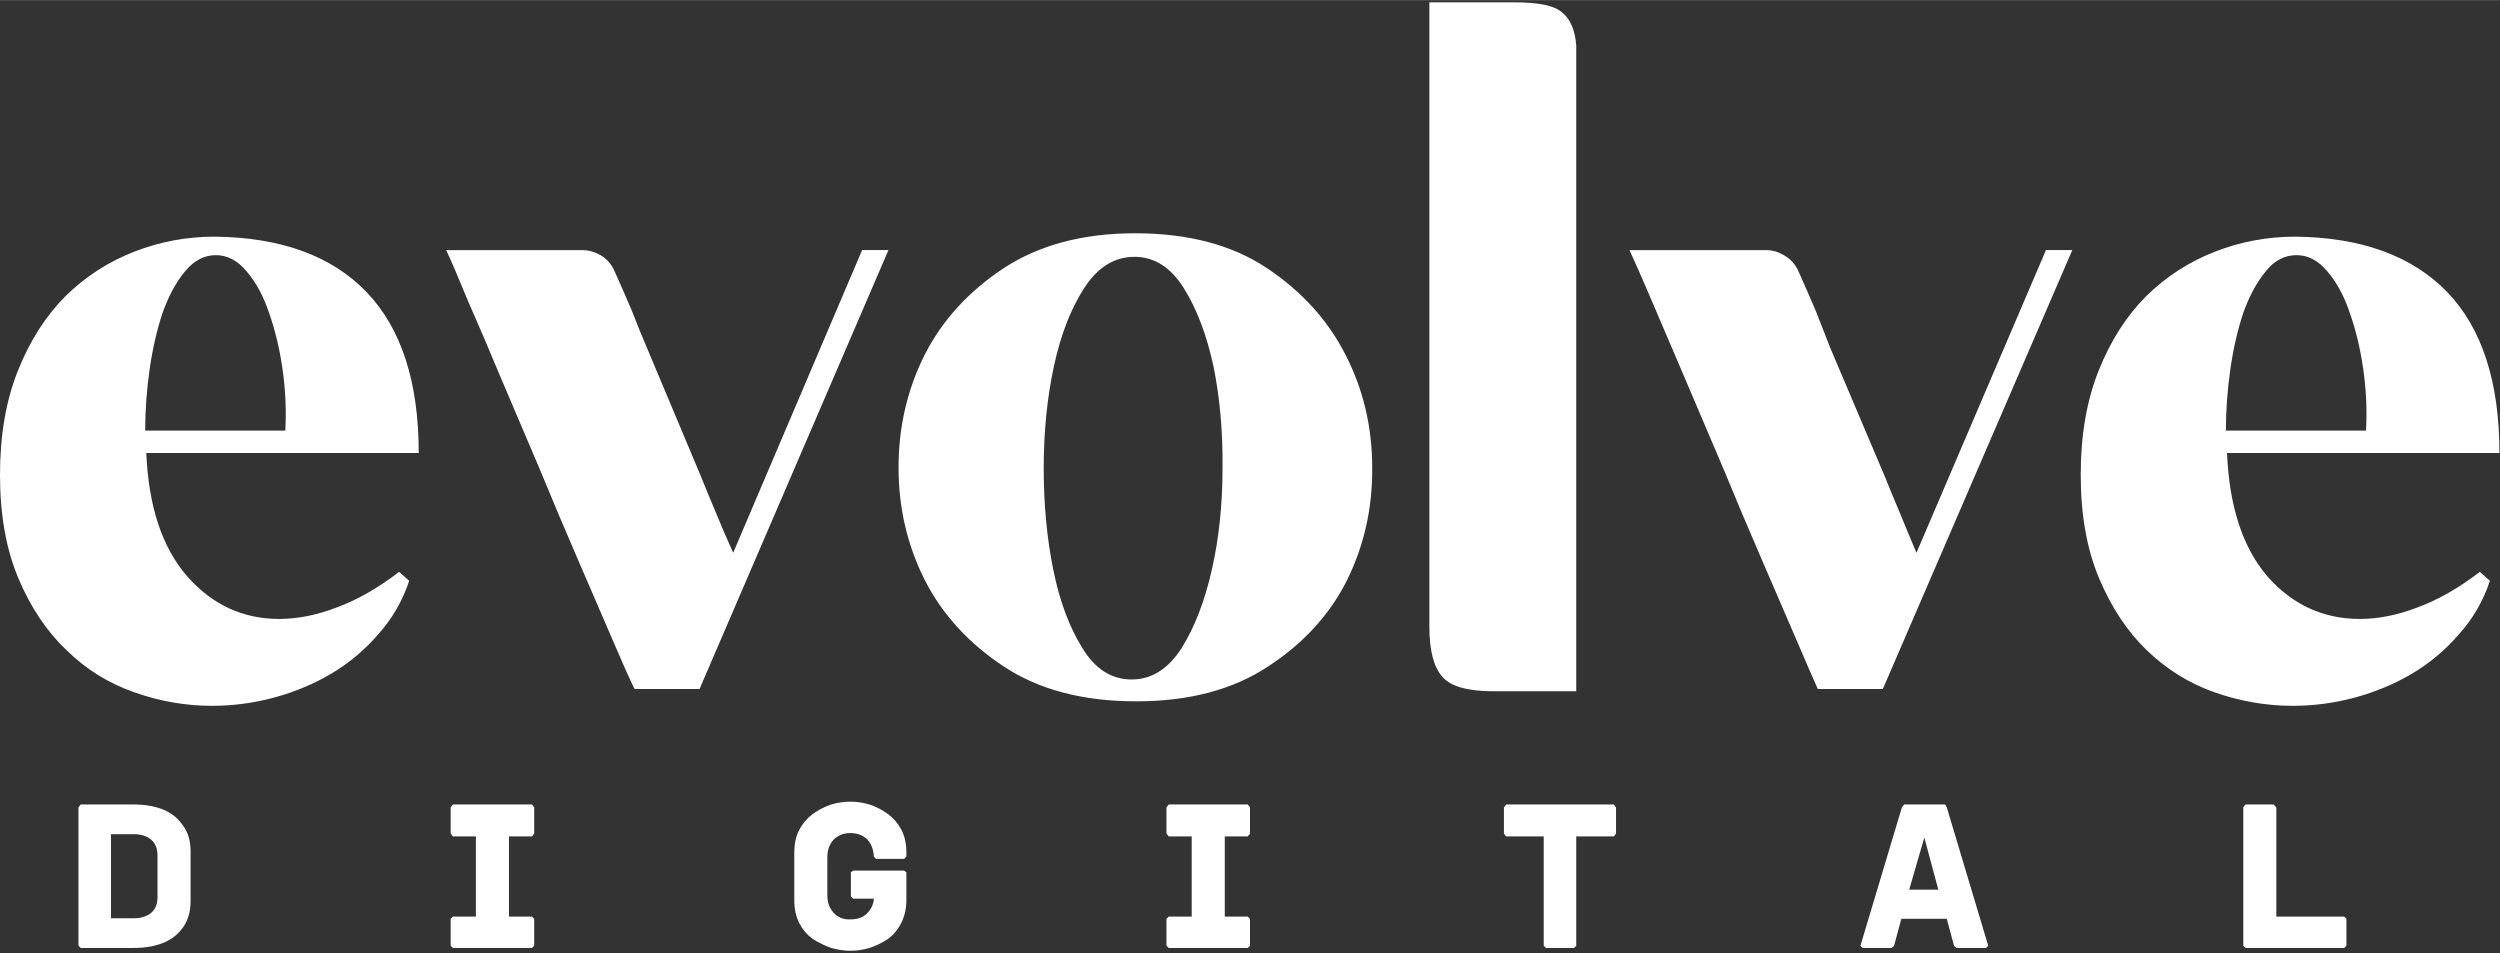 <svg version="1.2" xmlns="http://www.w3.org/2000/svg" viewBox="325 15 446 170" width="800" height="305">
	<rect x="325" y="15" width="446" height="170" fill="#333333" stroke="none"/>
	<title>Evolve-logo-wide</title>
	<style>
		.s0 { fill: #ffffff } 
	</style>
	<g id="Layer 1">
		<g id="DIGITAL">
			<g id="&lt;Group&gt;">
				<g id="&lt;Group&gt;">
					<g id="&lt;Group&gt;">
						<path id="&lt;Compound Path&gt;" fill-rule="evenodd" class="s0" d="m348.9 158.5q2.9 0 5.2 0.9 2.2 0.9 3.5 2.8 1.4 1.8 1.4 4.7v8.8q0 2.9-1.4 4.8-1.3 1.8-3.5 2.7-2.3 0.9-5.2 0.9h-9.5l-0.4-0.4v-24.7l0.4-0.5zm4.2 16.6v-7.5q0-1.8-1.1-2.8-1.2-1-3.1-1h-4.1v15h4.1q1.9 0 3.1-1 1.1-1 1.1-2.7z"/>
					</g>
				</g>
			</g>
			<g id="&lt;Group&gt;">
				<g id="&lt;Group&gt;">
					<g id="&lt;Group&gt;">
						<path id="&lt;Path&gt;" fill-rule="evenodd" class="s0" d="m415.8 164.2v14.3h4.1l0.4 0.4v4.8l-0.4 0.4h-14.1l-0.4-0.4v-4.8l0.4-0.4h4.1v-14.3h-4.1l-0.4-0.5v-4.7l0.4-0.5h14.1l0.4 0.5v4.7l-0.4 0.5z"/>
					</g>
				</g>
			</g>
			<g id="&lt;Group&gt;">
				<g id="&lt;Group&gt;">
					<g id="&lt;Group&gt;">
						<path id="&lt;Path&gt;" fill-rule="evenodd" class="s0" d="m477.2 170.3h9.1l0.4 0.3v4.9q0 2.3-0.9 4.1-0.9 1.8-2.4 2.9-1.5 1-3.3 1.6-1.7 0.5-3.4 0.5-1.6 0-3.4-0.5-1.7-0.6-3.3-1.6-1.5-1.1-2.4-2.8-0.9-1.8-0.9-4.1v-8.5q0-2.4 0.9-4.1 0.9-1.7 2.4-2.8 1.5-1.1 3.3-1.7 1.7-0.5 3.4-0.5 1.7 0 3.4 0.5 1.8 0.6 3.3 1.7 1.5 1.1 2.4 2.8 0.9 1.7 0.9 4.1v0.7l-0.4 0.4h-5l-0.4-0.4q-0.1-1.9-1.2-3.1-1.2-1.1-3-1.1-1.8 0-3 1.2-1.1 1.2-1.1 3.1v6.8q0 1.9 1.1 3.1 1.2 1.3 3 1.2 2 0 3-1.1 1.1-1.1 1.2-2.6h-3.7l-0.4-0.4v-4.3z"/>
					</g>
				</g>
			</g>
			<g id="&lt;Group&gt;">
				<g id="&lt;Group&gt;">
					<g id="&lt;Group&gt;">
						<path id="&lt;Path&gt;" fill-rule="evenodd" class="s0" d="m543.5 164.2v14.3h4.1l0.4 0.4v4.8l-0.4 0.4h-14.1l-0.4-0.4v-4.8l0.4-0.4h4.1v-14.3h-4.1l-0.4-0.5v-4.7l0.4-0.5h14.1l0.4 0.5v4.7l-0.4 0.5z"/>
					</g>
				</g>
			</g>
			<g id="&lt;Group&gt;">
				<g id="&lt;Group&gt;">
					<g id="&lt;Group&gt;">
						<path id="&lt;Path&gt;" fill-rule="evenodd" class="s0" d="m612.9 158.5l0.4 0.5v4.7l-0.4 0.5h-6.7v19.5l-0.4 0.4h-5l-0.4-0.4v-19.5h-6.7l-0.4-0.5v-4.7l0.4-0.5z"/>
					</g>
				</g>
			</g>
			<g id="&lt;Group&gt;">
				<g id="&lt;Group&gt;">
					<g id="&lt;Group&gt;">
						<path id="&lt;Compound Path&gt;" fill-rule="evenodd" class="s0" d="m672.3 159l7.4 24.7-0.4 0.4h-5.3l-0.4-0.4-1.3-4.8h-8.1l-1.3 4.8-0.4 0.4h-5.2l-0.4-0.4 7.4-24.7 0.4-0.5h7.3zm-4 5.4l-2.7 9.3h5.2z"/>
					</g>
				</g>
			</g>
			<g id="&lt;Group&gt;">
				<g id="&lt;Group&gt;">
					<g id="&lt;Group&gt;">
						<path id="&lt;Path&gt;" fill-rule="evenodd" class="s0" d="m743.2 178.5l0.4 0.4v4.8l-0.4 0.4h-17.6l-0.4-0.4v-24.7l0.4-0.5h5l0.5 0.5v19.5z"/>
					</g>
				</g>
			</g>
		</g>
		<path id="EVOLVE" fill-rule="evenodd" class="s0" d="m527.7 140.1q-14.2 0-23.6-6.2-9.4-6.2-14.1-15.4-4.7-9.3-4.7-20.1 0-10.9 4.7-20.2 4.7-9.2 14.1-15.4 9.5-6.2 23.4-6.2 14.2 0 23.5 6.2 9.3 6.2 14 15.4 4.8 9.3 4.8 20.2 0.1 10.8-4.5 20.1-4.6 9.2-14.1 15.4-9.4 6.2-23.5 6.2zm-0.8-3.9q5.3 0 8.9-5.6 3.5-5.6 5.4-14 1.9-8.4 1.9-18.1 0.1-9.7-1.6-18.1-1.8-8.4-5.3-14-3.5-5.6-8.8-5.6-5.4 0-9 5.6-3.6 5.6-5.4 14-1.8 8.4-1.8 18.1 0 9.7 1.7 18.1 1.7 8.4 5.2 14 3.4 5.6 8.8 5.6zm53.1-9.4v-111.4h15.4q6.4 0 8.4 1.9 2.1 1.8 2.4 5.8v115.2h-14.8q-6.9 0-9.1-2.6-2.3-2.6-2.3-8.9zm-255-27.1q0-10.6 3.2-18.6 3.2-8 8.5-13.3 5.3-5.2 12.2-7.9 6.9-2.7 14.4-2.7 17.8 0.2 27.1 9.9 9.3 9.7 9.3 28.7h-48.6q0.6 14.3 7.3 22 6.7 7.6 16.4 7.6 5 0 10.4-2.1 5.4-2 11-6.3l1.8 1.6q-1.8 5.4-5.5 9.5-3.6 4.2-8.3 7-4.7 2.8-10.2 4.3-5.5 1.5-11.2 1.5-7 0-13.8-2.4-6.9-2.4-12.1-7.5-5.3-5-8.6-12.8-3.3-7.8-3.3-18.5zm50.9-7.9q0.3-5.4-0.5-11-0.8-5.5-2.4-10-1.5-4.5-4-7.4-2.4-2.9-5.5-2.9-3.1 0-5.5 2.9-2.4 2.9-4 7.4-1.5 4.5-2.3 10-0.8 5.6-0.8 11zm320.3 7.9q0-10.6 3.2-18.6 3.2-8 8.5-13.3 5.3-5.2 12.2-7.9 6.9-2.7 14.4-2.7 17.7 0.2 27.1 9.9 9.3 9.7 9.3 28.7h-48.6q0.6 14.3 7.2 22 6.7 7.6 16.5 7.6 5 0 10.4-2.1 5.4-2 11-6.3l1.8 1.6q-1.8 5.4-5.5 9.5-3.6 4.2-8.3 7-4.7 2.8-10.2 4.3-5.5 1.5-11.2 1.5-7 0-13.9-2.4-6.8-2.4-12.1-7.5-5.2-5-8.5-12.8-3.3-7.8-3.3-18.5zm50.9-7.9q0.3-5.4-0.5-11-0.8-5.5-2.4-10-1.5-4.5-4-7.4-2.4-2.9-5.5-2.9-3.2 0-5.5 2.9-2.4 2.9-4 7.4-1.5 4.5-2.3 10-0.8 5.6-0.8 11zm-308.9 46.1q-1.5-3.1-4.1-9.2-2.7-6.2-6-13.9-3.3-7.6-6.8-16.1-3.6-8.5-6.9-16.2-3.2-7.7-5.9-13.8-2.5-6.1-3.9-9.1h24.3q1.7 0 3.4 1 1.6 1 2.4 2.9 1.7 3.8 3.1 7.1 1.3 3.4 2.6 6.4l9.7 23.1q1.2 3 2.6 6.3 1.3 3.2 3.1 7.2l23-54h4.7l-33.7 78.3zm211.1 0q-1.4-3.1-4-9.2-2.7-6.2-6-13.9-3.3-7.6-6.8-16.1-3.6-8.5-6.9-16.2-3.3-7.7-5.9-13.8-2.6-6.1-4-9.1h24.4q1.7 0 3.3 1 1.7 1 2.5 2.9 1.7 3.8 3.1 7.1 1.3 3.4 2.5 6.4l9.8 23.1q1.2 3 2.6 6.3 1.3 3.2 3 7.2l23.1-54h4.7l-33.8 78.3z"/>
	</g>
</svg>